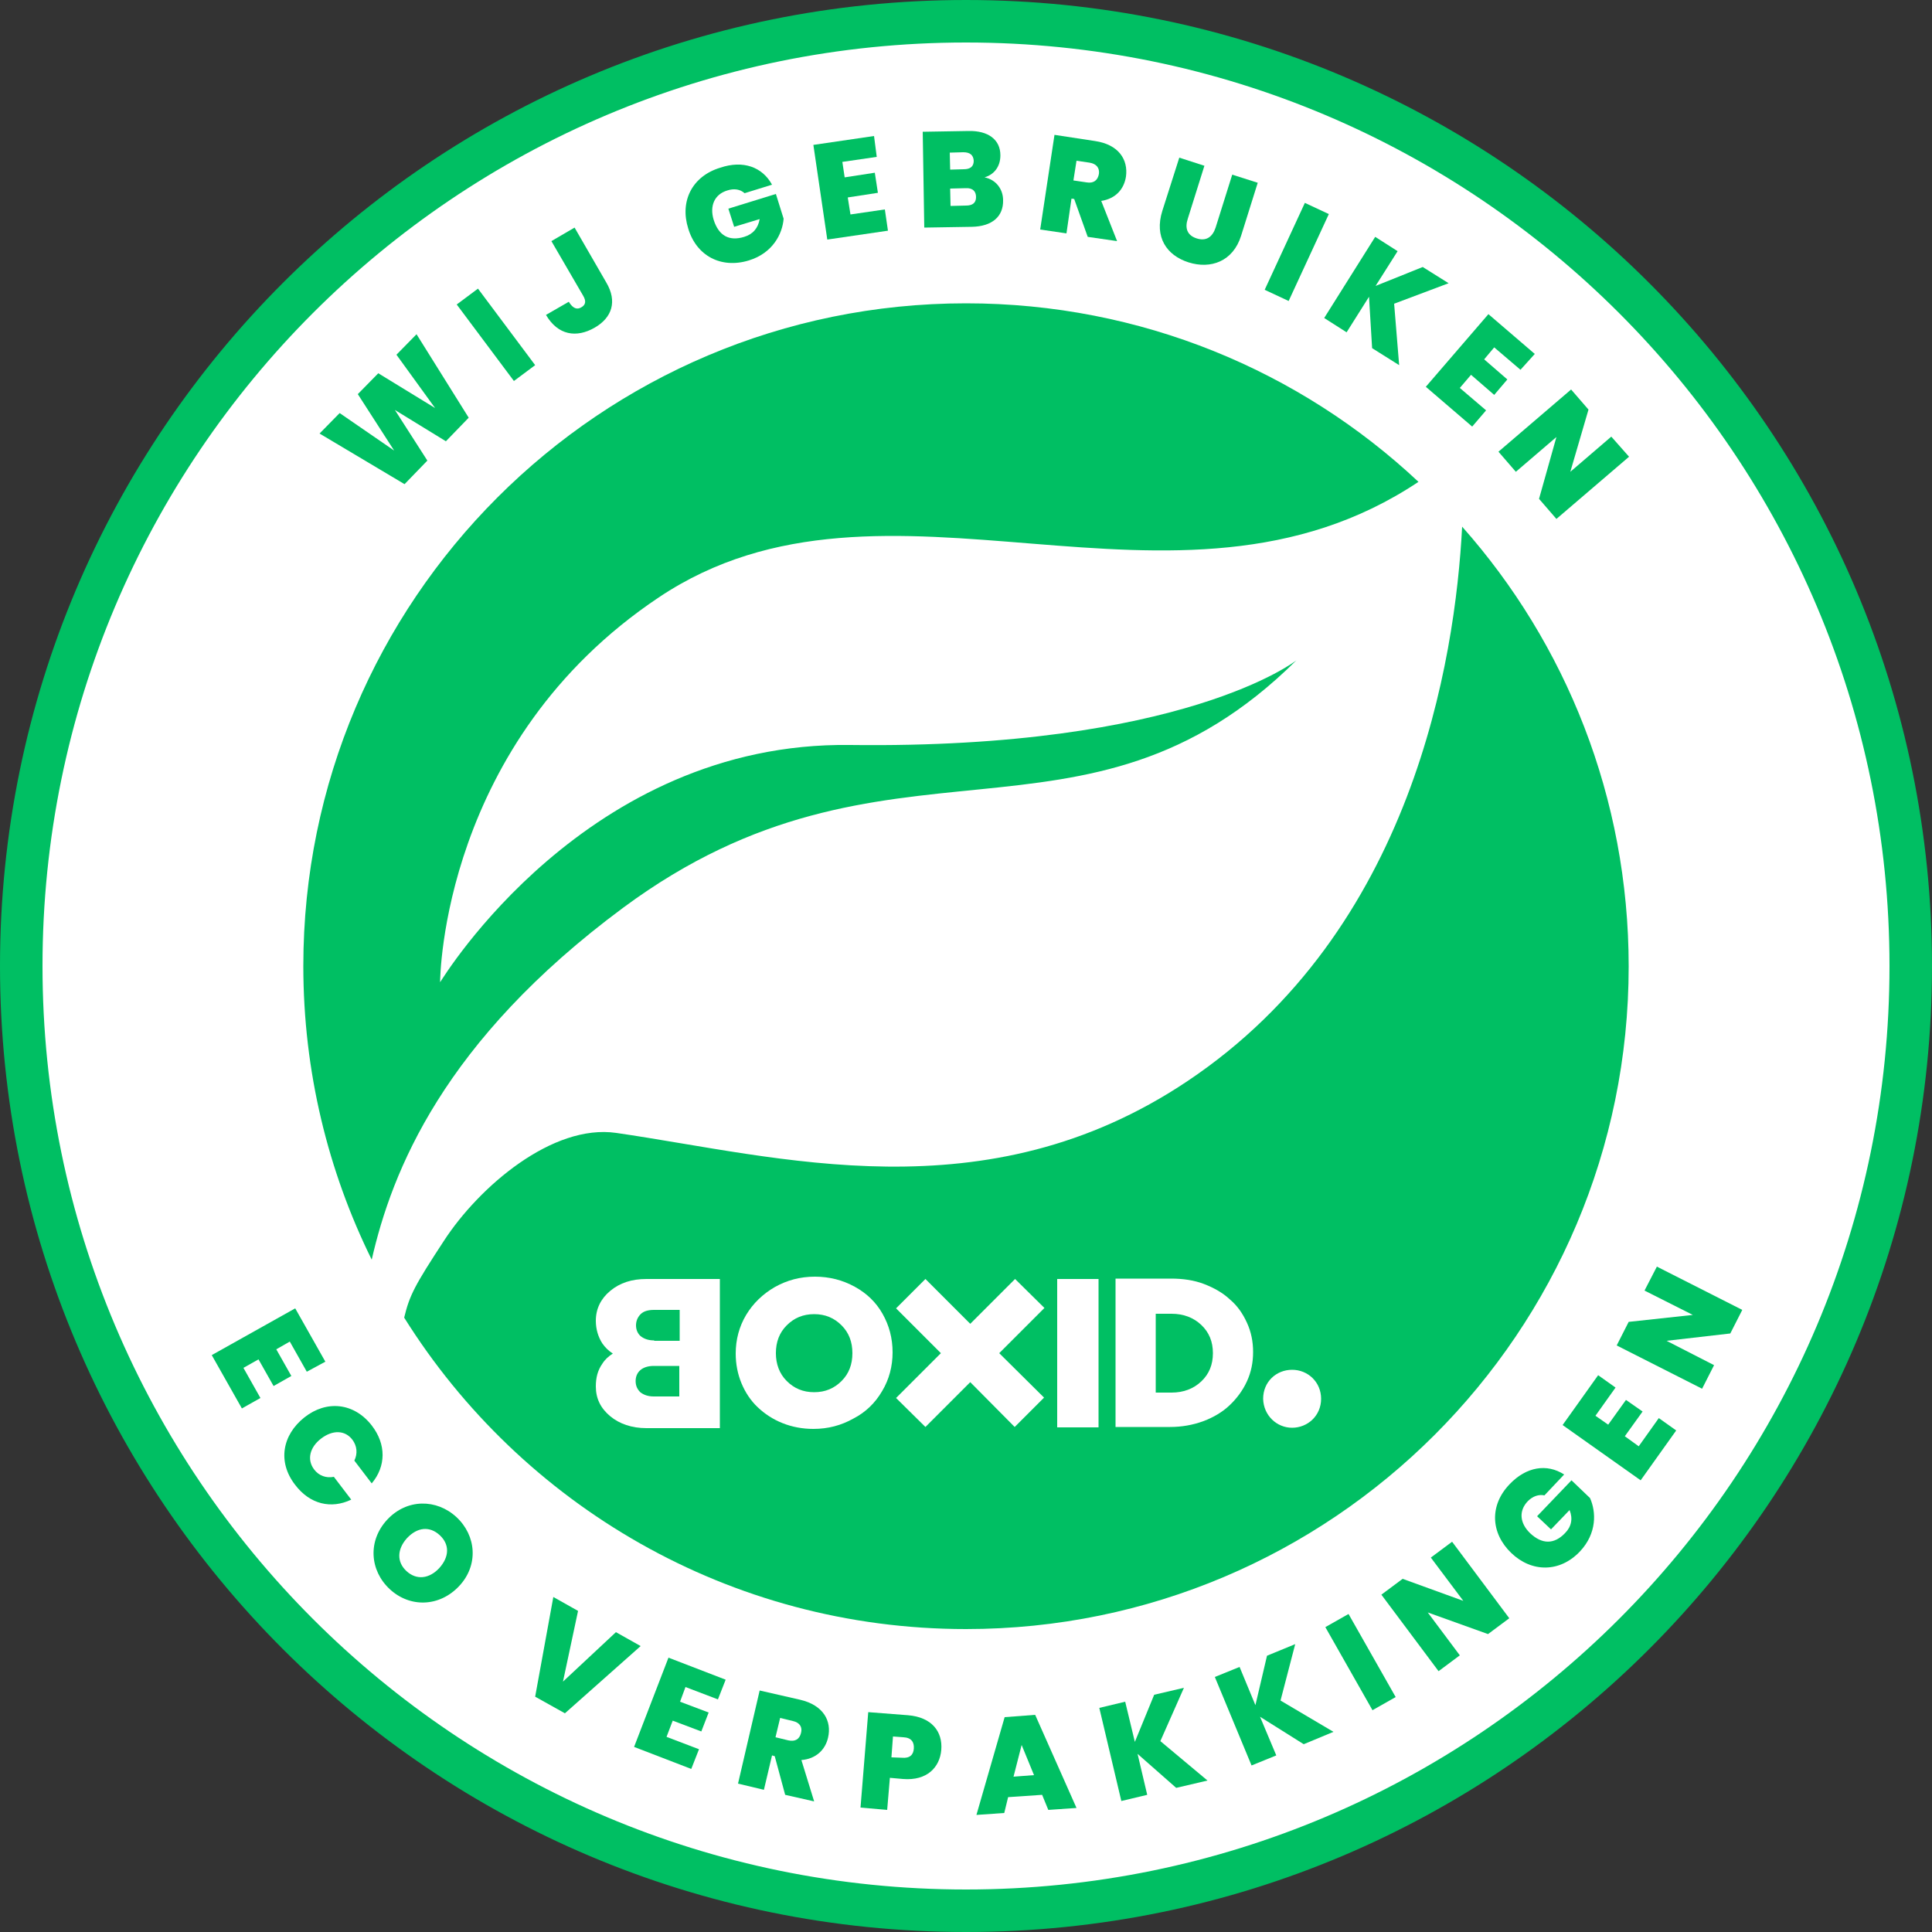 <?xml version="1.0" encoding="utf-8"?>
<!-- Generator: Adobe Illustrator 28.1.0, SVG Export Plug-In . SVG Version: 6.00 Build 0)  -->
<svg version="1.1" id="Laag_1" xmlns="http://www.w3.org/2000/svg" xmlns:xlink="http://www.w3.org/1999/xlink" x="0px" y="0px"
	 viewBox="0 0 500 500" style="enable-background:new 0 0 500 500;" xml:space="preserve">
<rect x="0" y="0" width="500" height="500" fill="#333333" stroke="none"/>
<style type="text/css">
	.st0{fill:#FFFFFF;}
	.st1{fill:#00BF63;}
</style>
<g>
	<circle class="st0" cx="250" cy="250" r="241.8"/>
	<path class="st1" d="M250,0C111.9,0,0,111.9,0,250s111.9,250,250,250s250-111.9,250-250S388.1,0,250,0z M250,489
		C118,489,11,382,11,250S118,11,250,11s239,107,239,239S382,489,250,489z"/>
	<path class="st1" d="M161.3,234.9c68.6-50.8,119.2-9.5,174.2-64c0,0-29.2,23-115.5,21.9c-68.3-0.9-105.4,60.4-106.1,61.4
		c0-1,0.5-62.1,56.6-99.6c58.9-39.4,133.3,12.3,196.6-29.9C336.5,96,295.3,78.5,250,78.5c-94.7,0-171.5,76.8-171.5,171.5
		c0,27.3,6.4,53.1,17.7,76C101.4,303.2,114.7,269.4,161.3,234.9z"/>
	<path class="st1" d="M378.4,136.3c-1.8,34.5-12.8,104.5-71.1,143.5c-52.3,35-105.7,19.5-147.8,13.4c-16.5-2.4-35.5,13.9-44.6,27.9
		c-7.6,11.6-8.9,14.1-10.3,19.9c30.3,48.4,84.1,80.6,145.4,80.6c94.7,0,171.5-76.8,171.5-171.5C421.5,206.4,405.2,166.5,378.4,136.3
		z"/>
	<g>
		<g>
			<path class="st1" d="M82.7,112.2l5.2-5.3l14.1,9.7L92.6,102l5.3-5.4l14.7,9l-10-13.8l5.2-5.3l13.5,21.6l-5.9,6.1l-13.2-8.1
				l8.4,13.1l-5.9,6.1L82.7,112.2z"/>
			<path class="st1" d="M118.2,78.8l5.5-4.1l14.8,19.8l-5.5,4.1L118.2,78.8z"/>
			<path class="st1" d="M142.7,62.4l6-3.5l8.2,14.2c2.9,4.9,1.5,9.1-3,11.7c-4.7,2.7-9.5,2-12.6-3.3l5.9-3.4
				c1.1,1.8,2.2,2.1,3.3,1.4c1-0.6,1.3-1.5,0.4-3L142.7,62.4z"/>
			<path class="st1" d="M199.8,47.8l-7.1,2.2c-1.1-1-2.7-1.3-4.5-0.7c-3.3,1-4.6,4-3.5,7.6c1.3,4.1,4,5.6,7.9,4.4
				c2.3-0.7,3.6-2.3,4-4.6l-6.6,2l-1.5-4.7l12.3-3.8l2,6.4c-0.3,3.9-2.8,8.9-9,10.8c-7.2,2.2-13.6-1.2-15.7-8.3
				c-2.2-7,1-13.5,8.3-15.7C192.3,41.4,197.3,43.2,199.8,47.8z"/>
			<path class="st1" d="M226.9,40.6l-8.9,1.3l0.6,4l7.8-1.2l0.8,5.2l-7.8,1.2l0.7,4.4l8.9-1.3l0.8,5.5l-15.7,2.3l-3.6-24.5l15.7-2.3
				L226.9,40.6z"/>
			<path class="st1" d="M251.5,58.7l-12.3,0.2l-0.4-24.8l11.9-0.2c5-0.1,8.2,2.2,8.2,6.3c0,3-1.7,5-4.1,5.7c3,0.6,4.8,3.1,4.8,5.9
				C259.7,56,256.8,58.6,251.5,58.7z M249.3,39.4l-3.5,0.1l0.1,4.4l3.5-0.1c1.7,0,2.6-0.7,2.6-2.2C251.9,40.1,251,39.4,249.3,39.4z
				 M249.9,48.7l-4,0.1l0.1,4.5l4-0.1c1.7,0,2.6-0.7,2.6-2.2C252.6,49.4,251.6,48.6,249.9,48.7z"/>
			<path class="st1" d="M283.4,36.5c6.1,0.9,8.6,4.8,8,9.2c-0.5,3.2-2.6,5.7-6.4,6.3l4.1,10.4l-7.6-1.1l-3.5-9.8l-0.7-0.1l-1.3,9
				l-6.8-1l3.7-24.5L283.4,36.5z M282,42.1l-3.4-0.5l-0.8,5.1l3.4,0.5c1.8,0.3,2.9-0.5,3.2-2.2C284.6,43.5,283.8,42.4,282,42.1z"/>
			<path class="st1" d="M305.2,40.8l6.5,2.1l-4.3,13.7c-0.8,2.4-0.2,4.3,2.3,5.1c2.5,0.8,4.1-0.4,4.9-2.8l4.3-13.7l6.6,2.1
				l-4.3,13.7c-2.1,6.7-7.9,8.7-13.6,6.9c-5.7-1.8-8.9-6.6-6.8-13.3L305.2,40.8z"/>
			<path class="st1" d="M337.7,52.5l6.2,2.9l-10.4,22.5l-6.2-2.9L337.7,52.5z"/>
			<path class="st1" d="M354.3,76.8l-5.8,9.2l-5.8-3.7l13.2-21l5.8,3.7l-5.7,9l12.2-4.9l6.7,4.2l-14.1,5.3l1.3,15.9l-7-4.4
				L354.3,76.8z"/>
			<path class="st1" d="M393.5,95.7l-6.8-5.8l-2.6,3.1l6,5.2l-3.4,4l-6-5.2l-2.9,3.4l6.8,5.8l-3.6,4.2l-12-10.3l16.2-18.8l12,10.3
				L393.5,95.7z"/>
			<path class="st1" d="M421.6,118.2l-18.8,16.1l-4.5-5.2l4.5-16l-10.5,9l-4.5-5.2l18.8-16.1l4.5,5.2l-4.7,16.1l10.6-9.1
				L421.6,118.2z"/>
		</g>
		<g>
			<path class="st1" d="M79.4,355l-4.4-7.8l-3.5,2l3.9,6.9l-4.6,2.6l-3.9-6.9l-3.9,2.2l4.4,7.8l-4.8,2.7l-7.8-13.8l21.6-12.1
				l7.8,13.8L79.4,355z"/>
			<path class="st1" d="M96.2,368.9c3.8,4.9,3.7,10.6,0,15l-4.5-5.9c0.9-1.8,0.7-3.8-0.5-5.4c-1.9-2.5-5.1-2.6-8.1-0.3
				c-3,2.3-3.7,5.5-1.8,8c1.2,1.6,3.1,2.3,5.1,1.9l4.5,5.9c-5.2,2.5-10.7,1.2-14.5-3.8c-4.6-5.9-3.4-12.9,2.4-17.5
				C84.5,362.3,91.6,363,96.2,368.9z"/>
			<path class="st1" d="M100.9,411.3c-5.2-4.8-5.8-12.5-0.7-18c5.1-5.5,12.8-5.4,17.9-0.7c5.2,4.8,5.8,12.5,0.7,17.9
				S106.1,416.1,100.9,411.3z M105.2,406.6c2.6,2.4,5.9,2,8.5-0.8c2.6-2.9,2.7-6.1,0.1-8.5c-2.6-2.4-5.8-2.1-8.5,0.8
				C102.8,400.9,102.6,404.2,105.2,406.6z"/>
			<path class="st1" d="M159.4,422.4l6.4,3.6l-19.6,17.4l-7.7-4.3l4.7-25.8l6.4,3.6l-3.9,18.3L159.4,422.4z"/>
			<path class="st1" d="M185.8,439.8l-8.4-3.2l-1.4,3.8l7.4,2.8l-1.9,4.9l-7.4-2.8l-1.6,4.2l8.4,3.2l-2,5.1l-14.8-5.7L173,429
				l14.8,5.7L185.8,439.8z"/>
			<path class="st1" d="M207.1,439.9c6,1.4,8.2,5.5,7.2,9.8c-0.7,3.1-3.1,5.5-6.9,5.8l3.3,10.7l-7.5-1.7l-2.7-10l-0.7-0.2l-2.1,8.9
				l-6.7-1.6l5.6-24.1L207.1,439.9z M205.2,445.4l-3.3-0.8l-1.2,5l3.3,0.8c1.8,0.4,2.9-0.3,3.3-1.9C207.7,447,207,445.8,205.2,445.4
				z"/>
			<path class="st1" d="M233.7,460.4l-3.4-0.3l-0.7,8.3l-6.9-0.6l2-24.7l10.3,0.8c6.1,0.5,9,4.2,8.6,9
				C243.2,457.4,239.9,460.9,233.7,460.4z M233.4,454.9c2.1,0.2,3-0.8,3.1-2.4c0.1-1.6-0.6-2.8-2.7-2.9l-2.7-0.2l-0.4,5.4
				L233.4,454.9z"/>
			<path class="st1" d="M269.7,464.5l-8.8,0.6l-1,4.1l-7.2,0.5l7.3-25.3l7.9-0.6l10.7,24.1l-7.3,0.5L269.7,464.5z M264.4,451.6
				l-2.1,8.2l5.3-0.4L264.4,451.6z"/>
			<path class="st1" d="M294.4,453.9l2.5,10.6l-6.7,1.6l-5.7-24.1l6.7-1.6l2.5,10.4l5-12.2l7.7-1.8l-6.1,13.8l12.2,10.2l-8.1,1.9
				L294.4,453.9z"/>
			<path class="st1" d="M326.1,444.3l4.2,10l-6.4,2.6l-9.5-22.9l6.4-2.6l4.1,9.9l3-12.8l7.3-3l-3.8,14.6l13.7,8.1l-7.7,3.2
				L326.1,444.3z"/>
			<path class="st1" d="M343,421.1l6-3.4l12.2,21.5l-6,3.4L343,421.1z"/>
			<path class="st1" d="M375.8,399l14.8,19.8l-5.5,4.1l-15.6-5.6l8.3,11.1l-5.5,4.1l-14.8-19.8l5.5-4.1l15.7,5.7l-8.4-11.2
				L375.8,399z"/>
			<path class="st1" d="M404.8,381.6l-5.1,5.4c-1.5-0.3-3,0.2-4.3,1.5c-2.4,2.5-2.1,5.7,0.6,8.3c3.1,2.9,6.2,2.9,9,0
				c1.7-1.7,2.1-3.8,1.2-6l-4.8,5l-3.6-3.4l8.9-9.3l4.8,4.6c1.6,3.6,1.8,9.1-2.6,13.8c-5.2,5.5-12.5,5.5-17.8,0.4
				c-5.3-5.1-5.7-12.3-0.4-17.8C395,379.6,400.3,378.7,404.8,381.6z"/>
			<path class="st1" d="M418.1,359.1l-5.2,7.3l3.3,2.3l4.6-6.4l4.3,3l-4.6,6.4l3.6,2.6l5.2-7.3l4.5,3.2l-9.2,12.9l-20.2-14.3
				l9.2-12.9L418.1,359.1z"/>
			<path class="st1" d="M428.8,327.8l22.1,11.2l-3.1,6.1l-16.5,1.9l12.3,6.3l-3.1,6.1l-22.1-11.2l3.1-6.1l16.6-1.8l-12.5-6.3
				L428.8,327.8z"/>
		</g>
	</g>
	<g>
		<path class="st0" d="M299.1,360.3V340h4.1c3.1,0,5.7,1,7.7,2.9c2,1.9,3,4.3,3,7.3c0,3-1,5.4-3,7.3c-2,1.9-4.6,2.9-7.7,2.9H299.1z
			 M302.8,369.3c3,0,5.9-0.5,8.6-1.5c2.7-1,5-2.4,6.8-4.1s3.4-3.8,4.5-6.2c1.1-2.4,1.6-4.9,1.6-7.6c0-2.7-0.5-5.2-1.6-7.6
			c-1.1-2.4-2.5-4.4-4.4-6c-1.8-1.7-4.1-3-6.7-4c-2.6-1-5.5-1.4-8.5-1.4h-14.4v38.4H302.8z"/>
		<path class="st0" d="M175.8,353.4v8h-6.6c-1.5,0-2.6-0.4-3.5-1.1c-0.8-0.8-1.2-1.7-1.2-2.9c0-1.1,0.4-2.1,1.2-2.8
			c0.8-0.7,2-1.1,3.5-1.1H175.8z M169.3,346.9c-1.5,0-2.6-0.4-3.5-1.1c-0.8-0.7-1.2-1.7-1.2-2.8s0.4-2.1,1.2-2.9
			c0.8-0.8,2-1.1,3.5-1.1h6.6v8H169.3z M186.3,349v-18h-19c-3.8,0-6.9,1-9.4,3.1c-2.4,2-3.7,4.6-3.7,7.7c0,2.2,0.6,4.2,1.7,5.9
			c0.7,1,1.6,1.9,2.7,2.6c-1.1,0.7-2,1.5-2.7,2.6c-1.2,1.7-1.7,3.6-1.7,5.9c0,3.1,1.2,5.6,3.7,7.7c2.4,2,5.6,3.1,9.4,3.1h19v-18V349
			z"/>
		<g>
			<path class="st0" d="M203.6,357.4c-1.9-1.9-2.8-4.4-2.8-7.2c0-2.9,0.9-5.3,2.8-7.2c1.9-1.9,4.2-2.9,7.1-2.9c2.9,0,5.2,1,7.1,2.9
				c1.9,1.9,2.8,4.3,2.8,7.2c0,2.9-0.9,5.3-2.8,7.2c-1.9,1.9-4.2,2.9-7.1,2.9C207.8,360.3,205.5,359.3,203.6,357.4 M228.3,360
				c1.8-3,2.7-6.4,2.7-10c0-3.7-0.9-7-2.6-10c-1.7-3-4.1-5.3-7.2-7c-3.1-1.7-6.5-2.6-10.3-2.6c-3.8,0-7.2,0.9-10.4,2.7
				c-3.1,1.8-5.6,4.2-7.4,7.2c-1.8,3-2.7,6.4-2.7,10c0,2.7,0.5,5.3,1.5,7.7c1,2.4,2.4,4.5,4.2,6.2c1.8,1.7,3.9,3.1,6.4,4.1
				c2.5,1,5.2,1.5,8,1.5c3.8,0,7.2-0.9,10.4-2.7C224,365.5,226.5,363.1,228.3,360"/>
		</g>
		<rect x="273.6" y="331" class="st0" width="10.7" height="38.4"/>
		<polygon class="st0" points="270.2,361.7 258.6,350.2 270.3,338.5 262.7,331 251.1,342.6 239.5,331 231.9,338.6 243.5,350.2 
			231.9,361.8 239.5,369.3 251.1,357.7 262.6,369.3 		"/>
		<g>
			<g>
				<path class="st0" d="M334.4,369.5c4,0,7.5-3.1,7.5-7.5c0-4.3-3.4-7.5-7.5-7.5s-7.5,3.1-7.5,7.5
					C327,366.3,330.4,369.5,334.4,369.5z"/>
			</g>
		</g>
	</g>
</g>
</svg>
